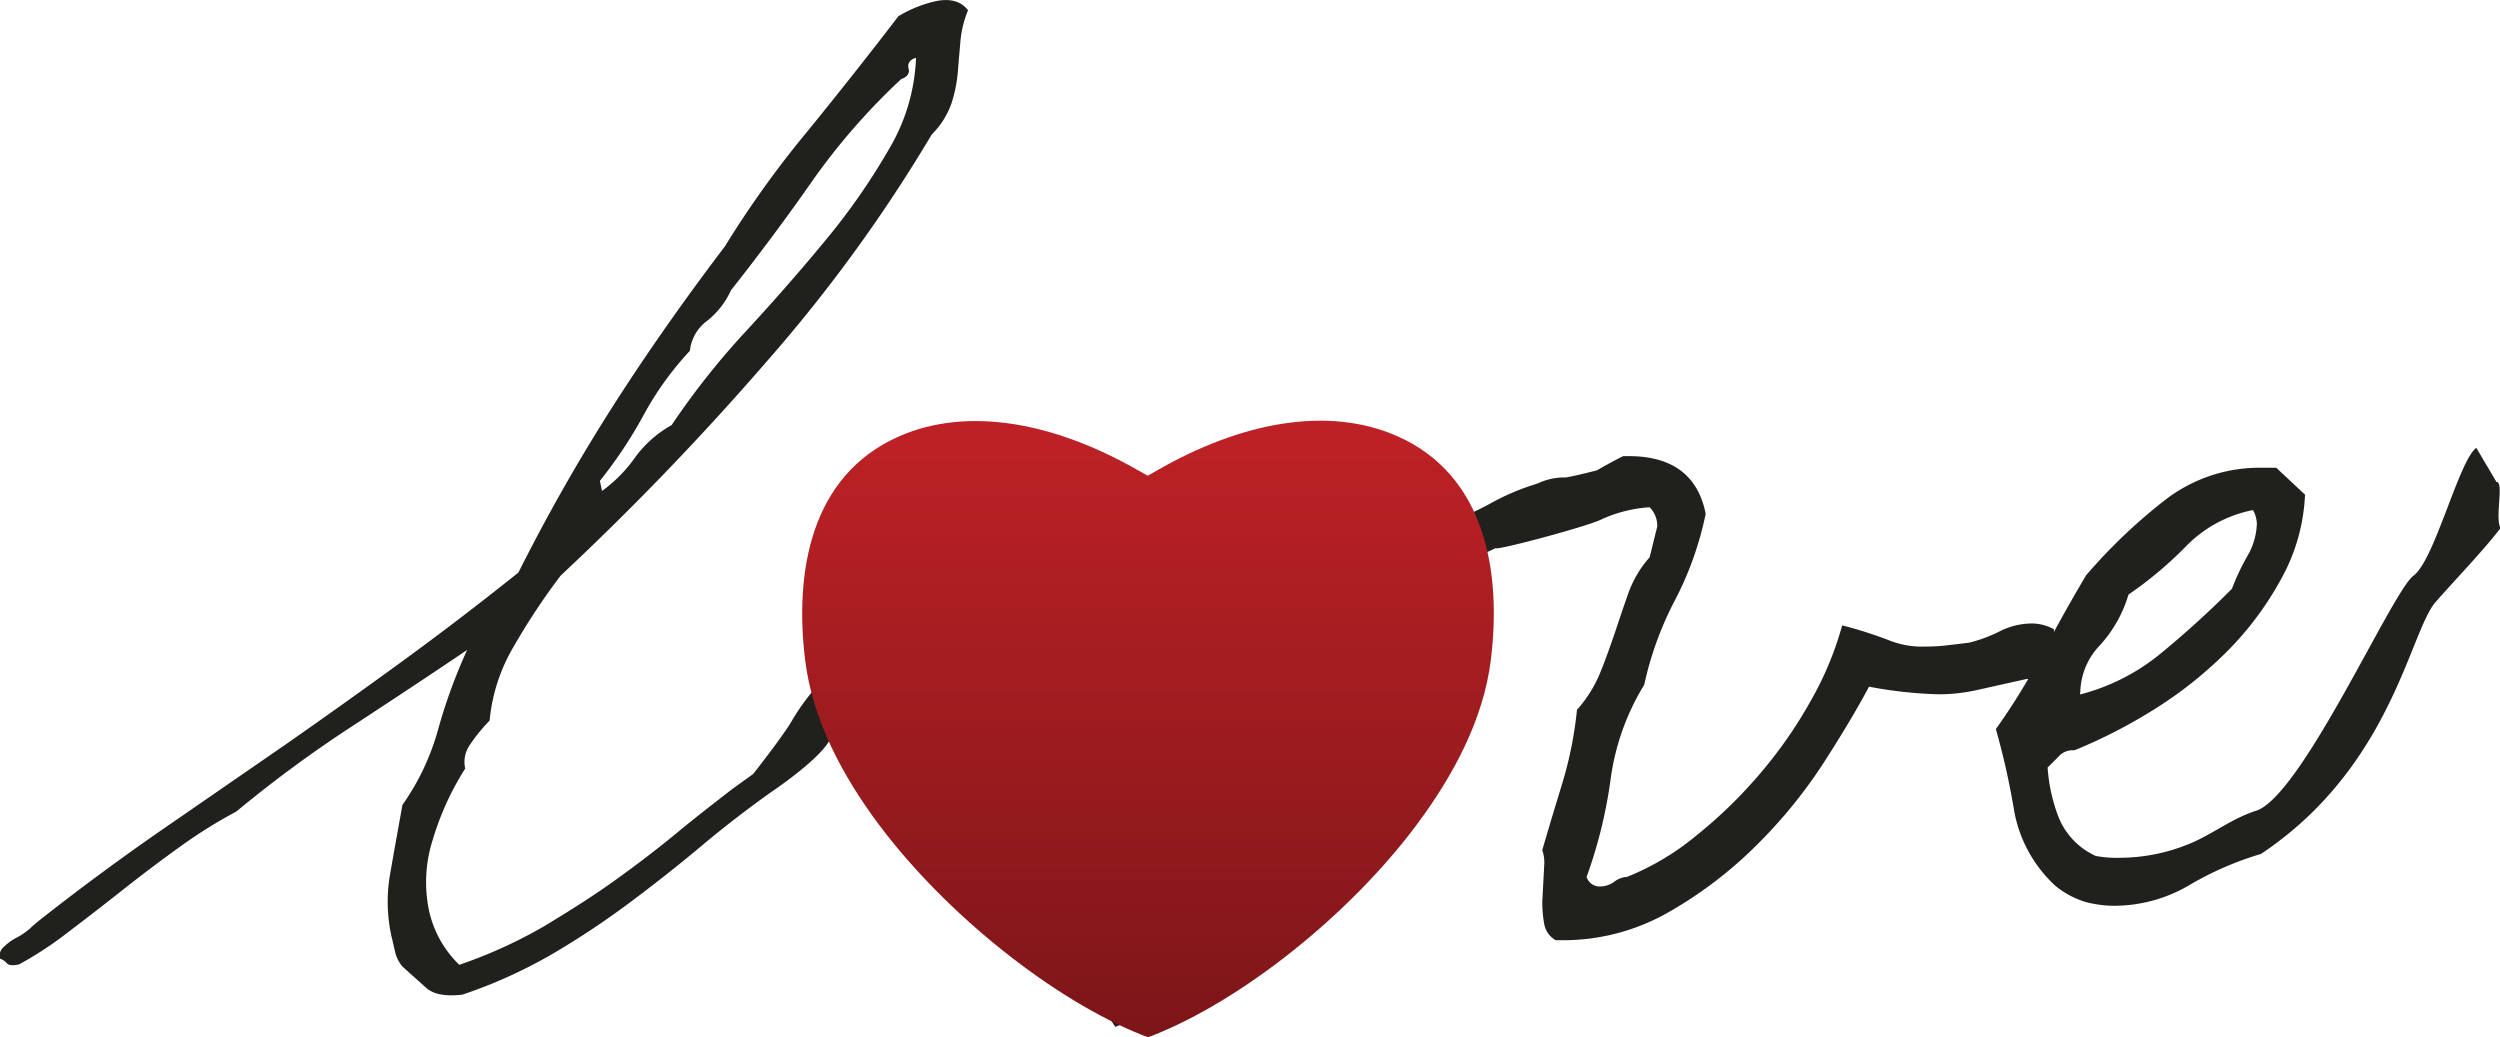 <svg id="Layer_1" data-name="Layer 1" xmlns="http://www.w3.org/2000/svg" xmlns:xlink="http://www.w3.org/1999/xlink" viewBox="0 0 285.94 118.63"><defs><style>.cls-1{fill:#20201d;}.cls-2{fill-rule:evenodd;fill:url(#New_Gradient_Swatch_4);}</style><linearGradient id="New_Gradient_Swatch_4" x1="131.3" y1="122.05" x2="131.3" y2="44.69" gradientUnits="userSpaceOnUse"><stop offset="0" stop-color="#791518"/><stop offset="1" stop-color="#c22226"/></linearGradient></defs><title>Lovework-love</title><path class="cls-1" d="M285.54,55.13l-2.31-3.91c-2,1.46-4.77,12.87-7.19,14.63s-12.8,25.24-18,26.88c-2.85.91-5.16,2.82-7.8,3.85a21,21,0,0,1-7.69,1.53,13.27,13.27,0,0,1-2.85-.21,8.26,8.26,0,0,1-4.19-4.29,19.11,19.11,0,0,1-1.31-5.83c.44-.43.88-.87,1.31-1.31a2.12,2.12,0,0,1,1.55-.66h.22a58.87,58.87,0,0,0,9-4.61,46.59,46.59,0,0,0,8.35-6.6,36.26,36.26,0,0,0,6.26-8.35,21.7,21.7,0,0,0,2.75-9.67l-3.29-3.08h-1.53a17.66,17.66,0,0,0-11.1,3.62,62.51,62.51,0,0,0-9.12,8.68q-1.89,3.18-3.68,6.48l0-.31a5.39,5.39,0,0,0-2.42-.66,8.23,8.23,0,0,0-3.74.88,16.94,16.94,0,0,1-3.51,1.31c-1.17.15-2.13.26-2.85.34s-1.47.11-2.2.11a10.09,10.09,0,0,1-4-.66,46.92,46.92,0,0,0-5.5-1.76,37.28,37.28,0,0,1-3.63,8.69,51.42,51.42,0,0,1-5.93,8.46,53.44,53.44,0,0,1-7.26,7,29.67,29.67,0,0,1-7.8,4.62,2.57,2.57,0,0,0-1.42.53,2.73,2.73,0,0,1-1.65.56,1.55,1.55,0,0,1-1.54-1.09,54.19,54.19,0,0,0,2.75-11.21,27.71,27.71,0,0,1,3.84-10.77,38.28,38.28,0,0,1,3.52-9.68,37.79,37.79,0,0,0,3.51-9.88q-1.32-6.58-8.79-6.59h-.66c-1,.51-2,1.05-3,1.63-1.11.28-2.38.6-3.53.81a7.07,7.07,0,0,0-3.06.61l-.37.14a27,27,0,0,0-5.19,2.21,36.89,36.89,0,0,1-3.39,1.63c-.8-3.38-4.53-6.55-5.94-7.49a10.6,10.6,0,0,0-4.47-2,4.68,4.68,0,0,0-2.49.71l-.23.13a6.24,6.24,0,0,1-.64,0,7.42,7.42,0,0,0-2.19.16,51.45,51.45,0,0,0-9.4,3.62,18.17,18.17,0,0,0-2.83,1.82c-.47.34-.94.69-1.45,1a20.09,20.09,0,0,0-3.58,2.74A20.79,20.79,0,0,0,132.21,58c-2.54-2.54-5.55-3.81-8.27-3.43A11.81,11.81,0,0,0,118.78,57c-.41.28-.82.57-1.24.82l-.5.31-1.4.65-1.23.57a13.84,13.84,0,0,0-5.24,4.15A22.81,22.81,0,0,0,107.43,66l-.64.6c-2.23,2.07-4.33,4-6.63,5.79-3.29,2.56-7,5.64-9.56,10-1.08,1.87-4.46,6.14-4.46,6.14l-2.39,1.72c-2,1.55-4.18,3.23-6.38,5.05s-4.58,3.63-7.09,5.43S65,104.28,62.13,106a54.43,54.43,0,0,1-9.6,4.35,12.3,12.3,0,0,1-3.43-6.06,15.9,15.9,0,0,1,.37-8.16,32.4,32.4,0,0,1,3.74-8.23,3.38,3.38,0,0,1,.5-2.66A19.49,19.49,0,0,1,56,82.42a20.34,20.34,0,0,1,2.77-8.5,75.89,75.89,0,0,1,5.36-8.09A323.59,323.59,0,0,0,87.75,41.28a174.52,174.52,0,0,0,18.82-25.9,9.44,9.44,0,0,0,2.24-3.51,16.31,16.31,0,0,0,.74-3.59c.09-1.2.2-2.38.3-3.57a12.09,12.09,0,0,1,.87-3.54c-.84-1.07-2.13-1.4-3.84-1a14.45,14.45,0,0,0-4.12,1.68Q97.91,8.19,92.37,15a115.39,115.39,0,0,0-9.46,13.18q-7.26,9.56-13,18.58T59.29,65.49q-6.67,5.33-13.23,10.11T32.71,85.12q-6.81,4.7-13.81,9.53C14.23,97.87,9.53,101.32,4.84,105c-.51.4-1,.8-1.42,1.21a8.33,8.33,0,0,1-1.66,1.11,5.91,5.91,0,0,0-1.34,1A1.29,1.29,0,0,0,0,109.65a1.78,1.78,0,0,1,.8.54c.21.23.68.27,1.39.11a41,41,0,0,0,5.48-3.59q3.07-2.32,6.32-4.89t6.63-5a55.86,55.86,0,0,1,6.41-4,143.75,143.75,0,0,1,13.1-9.66q7.06-4.61,13.3-8.82a61.3,61.3,0,0,0-3.31,9.06,27.65,27.65,0,0,1-4.09,8.66c-.46,2.55-.92,5.1-1.37,7.68a18.36,18.36,0,0,0,.14,7.46c.14.55.26,1.12.4,1.72a4,4,0,0,0,.83,1.63l2.71,2.43c.85.76,2.22,1,4.13.79a56,56,0,0,0,10.31-4.66,95.69,95.69,0,0,0,8.89-5.91q4.23-3.15,8.2-6.48c2.53-2.12,5.15-4.14,7.85-6.07,0,0,5.36-3.56,6.72-5.9,1.88-3.24,4.56-5.69,8.3-8.56.53-.41,1.06-.85,1.58-1.27,0,.62-.07,1.26-.07,1.92,0,7.72,2.5,15.32,7.45,22.62a33.75,33.75,0,0,0,4.86,5.4c.9.86,1.74,1.68,2.55,2.56l.26.29a69,69,0,0,1,6.71,8.12l1.08,1.61,1.82-.67c.69-.24,1.83-.84,3.92-3.17l3.08-3.43a19.41,19.41,0,0,0,1.45-1.92,11.8,11.8,0,0,1,1.22-1.61l1-1a36.83,36.83,0,0,0,3.55-4.07,15.09,15.09,0,0,1,2.29-2.34c.48-.43,1-.85,1.42-1.29a16.23,16.23,0,0,0,1.81-2.24,12,12,0,0,1,1.11-1.43,9.22,9.22,0,0,1,1-.92,11.19,11.19,0,0,0,2.23-2.18,25.3,25.3,0,0,0,1.61-2.56,20.41,20.41,0,0,1,1.3-2.08,14.58,14.58,0,0,0,2.6-4.81,21,21,0,0,1,2.19-4.27c.57-.93,1.15-1.91,1.66-2.95.73-1.45,1.32-3,1.91-4.42.34-.85.67-1.69,1-2.52a7.05,7.05,0,0,0,.59-2.82c1.56-.63,3.16-1.28,4.75-2.05-.1.35,10.31-2.43,12-3.24a15.57,15.57,0,0,1,5.61-1.43,3,3,0,0,1,.87,2.2l-.87,3.52A12.49,12.49,0,0,0,186.19,68q-.77,2.2-1.53,4.5C184.14,74,183.6,75.55,183,77a14.63,14.63,0,0,1-2.63,4.18,44.26,44.26,0,0,1-1.66,8.34c-.81,2.65-1.58,5.2-2.31,7.7a4.4,4.4,0,0,1,.22,1.76l-.22,4.17a14.36,14.36,0,0,0,.22,2.53,2.67,2.67,0,0,0,1.32,1.86h.66a24.28,24.28,0,0,0,12.2-3.18,47.86,47.86,0,0,0,10.11-7.69,56.79,56.79,0,0,0,7.69-9.45c2.12-3.3,3.85-6.19,5.17-8.68a49.71,49.71,0,0,0,7.91.87,20,20,0,0,0,4.18-.43l5.93-1.32.19,0q-1.75,3-3.7,5.73a85.34,85.34,0,0,1,2.09,9.34,15.32,15.32,0,0,0,4.72,8.59,10.08,10.08,0,0,0,3.4,1.83,13,13,0,0,0,3.4.45,17,17,0,0,0,8.58-2.4,36.77,36.77,0,0,1,8.13-3.53c15-10,17-25.47,20-28.84,2.59-2.94,5.48-5.91,7.39-8.42C285.35,59.09,286.42,55.13,285.54,55.13ZM237.94,79a8,8,0,0,1,2.31-5.27A14.91,14.91,0,0,0,243.45,68,43.68,43.68,0,0,0,250,62.51a14.61,14.61,0,0,1,7.69-4.17,3.45,3.45,0,0,1,.44,1.53,7.78,7.78,0,0,1-1.09,3.74,26.42,26.42,0,0,0-1.76,3.73,108.13,108.13,0,0,1-8.24,7.48,23.8,23.8,0,0,1-9.13,4.61ZM73.61,47.48a35.75,35.75,0,0,1,5.3-7.36,4.86,4.86,0,0,1,2-3.45,9.35,9.35,0,0,0,2.69-3.46q5.06-6.42,9.29-12.49A74.74,74.74,0,0,1,103.07,9.05c.7-.25,1-.66.85-1.21s.13-1.05.85-1.22a22,22,0,0,1-3.11,10.47,74.82,74.82,0,0,1-7.19,10.33q-4.23,5.13-9.1,10.41a87.46,87.46,0,0,0-8.55,10.79,13,13,0,0,0-4.21,3.74,16.28,16.28,0,0,1-3.75,3.79L68.61,55A50.86,50.86,0,0,0,73.61,47.48ZM132.9,70.9a3.93,3.93,0,0,0,1,1.53,4.62,4.62,0,0,1-.77,0,2.77,2.77,0,0,1-.34-1.24C132.85,71.11,132.87,71,132.9,70.9Zm27.28-2.54c-.58,1.43-1.11,2.76-1.74,4-.43.87-.94,1.71-1.48,2.6a25.94,25.94,0,0,0-2.65,5.29,9.65,9.65,0,0,1-1.86,3.38,24.59,24.59,0,0,0-1.63,2.59,22.84,22.84,0,0,1-1.29,2.08,8.15,8.15,0,0,1-1.35,1.27,14.25,14.25,0,0,0-1.54,1.34,17.08,17.08,0,0,0-1.57,2,10.85,10.85,0,0,1-1.24,1.57c-.39.39-.81.76-1.23,1.13a18.73,18.73,0,0,0-3,3.17,30.09,30.09,0,0,1-3.08,3.5l-1,1a16.32,16.32,0,0,0-1.71,2.23,14.66,14.66,0,0,1-1,1.4l-3.07,3.44-.6.63c-1.75-2.28-3.72-4.44-5.64-6.55l-.27-.29c-.91-1-1.85-1.92-2.77-2.78a30.11,30.11,0,0,1-4.19-4.62c-4.38-6.47-6.6-13.15-6.6-19.86a15.74,15.74,0,0,1,1.71-7.83,64.45,64.45,0,0,1,8-6.55,7.75,7.75,0,0,1,1.24-.37c2.84-.47,6.54-.08,7.85,1.43.32.37.61.76.9,1.14l.39.52c0,.13-.1.24-.16.37A23.86,23.86,0,0,0,128,70.29a7.1,7.1,0,0,0,1.41,5.31,5.61,5.61,0,0,0,5,1.75,6.7,6.7,0,0,1,.79,0c2.78.05,5.75-1.08,8.53-2.28a5.55,5.55,0,0,1,1.06-.23,9.7,9.7,0,0,0,2.19-.54,5.25,5.25,0,0,0,1.4-.93l.3-.24a5.93,5.93,0,0,1,.74-.28,12.07,12.07,0,0,0,1.32-.56c.59-.29,1.19-.63,1.8-.95A33.83,33.83,0,0,1,156,69.58a4.2,4.2,0,0,1,.46-.14,10.75,10.75,0,0,0,1.13-.37c.33-.14.66-.31,1-.48l.42-.22c.5-.23,1-.46,1.43-.72C160.36,67.88,160.27,68.13,160.18,68.36Zm1.91-7.24a1,1,0,0,1-.08.19l-.32.14a25.5,25.5,0,0,0-2.7,1.39c-.69.37-1.33.75-2,1l-.73.37a5.43,5.43,0,0,1-.58.3c-.14.06-.33.1-.51.16a10.18,10.18,0,0,0-1,.32c-1.37.57-2.67,1.27-3.94,1.95-.57.31-1.14.62-1.71.89a5.53,5.53,0,0,1-.75.31,10.3,10.3,0,0,0-1.29.53,6.63,6.63,0,0,0-1.2.83l-.25.21a8.07,8.07,0,0,1-1,.2,8.76,8.76,0,0,0-2.24.57c-.78.34-1.92.84-3.11,1.23L138.19,70A11.21,11.21,0,0,0,137,67.43c-.07-.37-.13-.72-.18-1-.16-.86-.28-1.53-.44-2.09a15.07,15.07,0,0,1,3.6-3c.64-.38,1.22-.82,1.79-1.24a14.27,14.27,0,0,1,2.07-1.37,48,48,0,0,1,8.42-3.26,4.27,4.27,0,0,1,.79,0,7.33,7.33,0,0,0,1.78-.08,5,5,0,0,0,1.66-.63,16.34,16.34,0,0,1,1.89,1.08c1.88,1.24,3.88,3.79,3.88,4.63A1.73,1.73,0,0,1,162.09,61.11Z"/><path class="cls-2" d="M132.33,53.81c9.63-5.54,19.56-7.42,27.49-3.92,10.06,4.45,11.94,15.46,10.7,25.57-.85,6.88-4.33,13.29-8.47,18.85-7.8,10.46-20.09,20.12-30.14,24.1-.16.08-.45.17-.59.22l-.77-.28c-10-4-22.22-13.63-30-24-4.16-5.56-7.62-12-8.46-18.85-1.24-10.1.63-21.12,10.7-25.57,7.91-3.5,17.84-1.62,27.48,3.92l1,.56Z"/></svg>